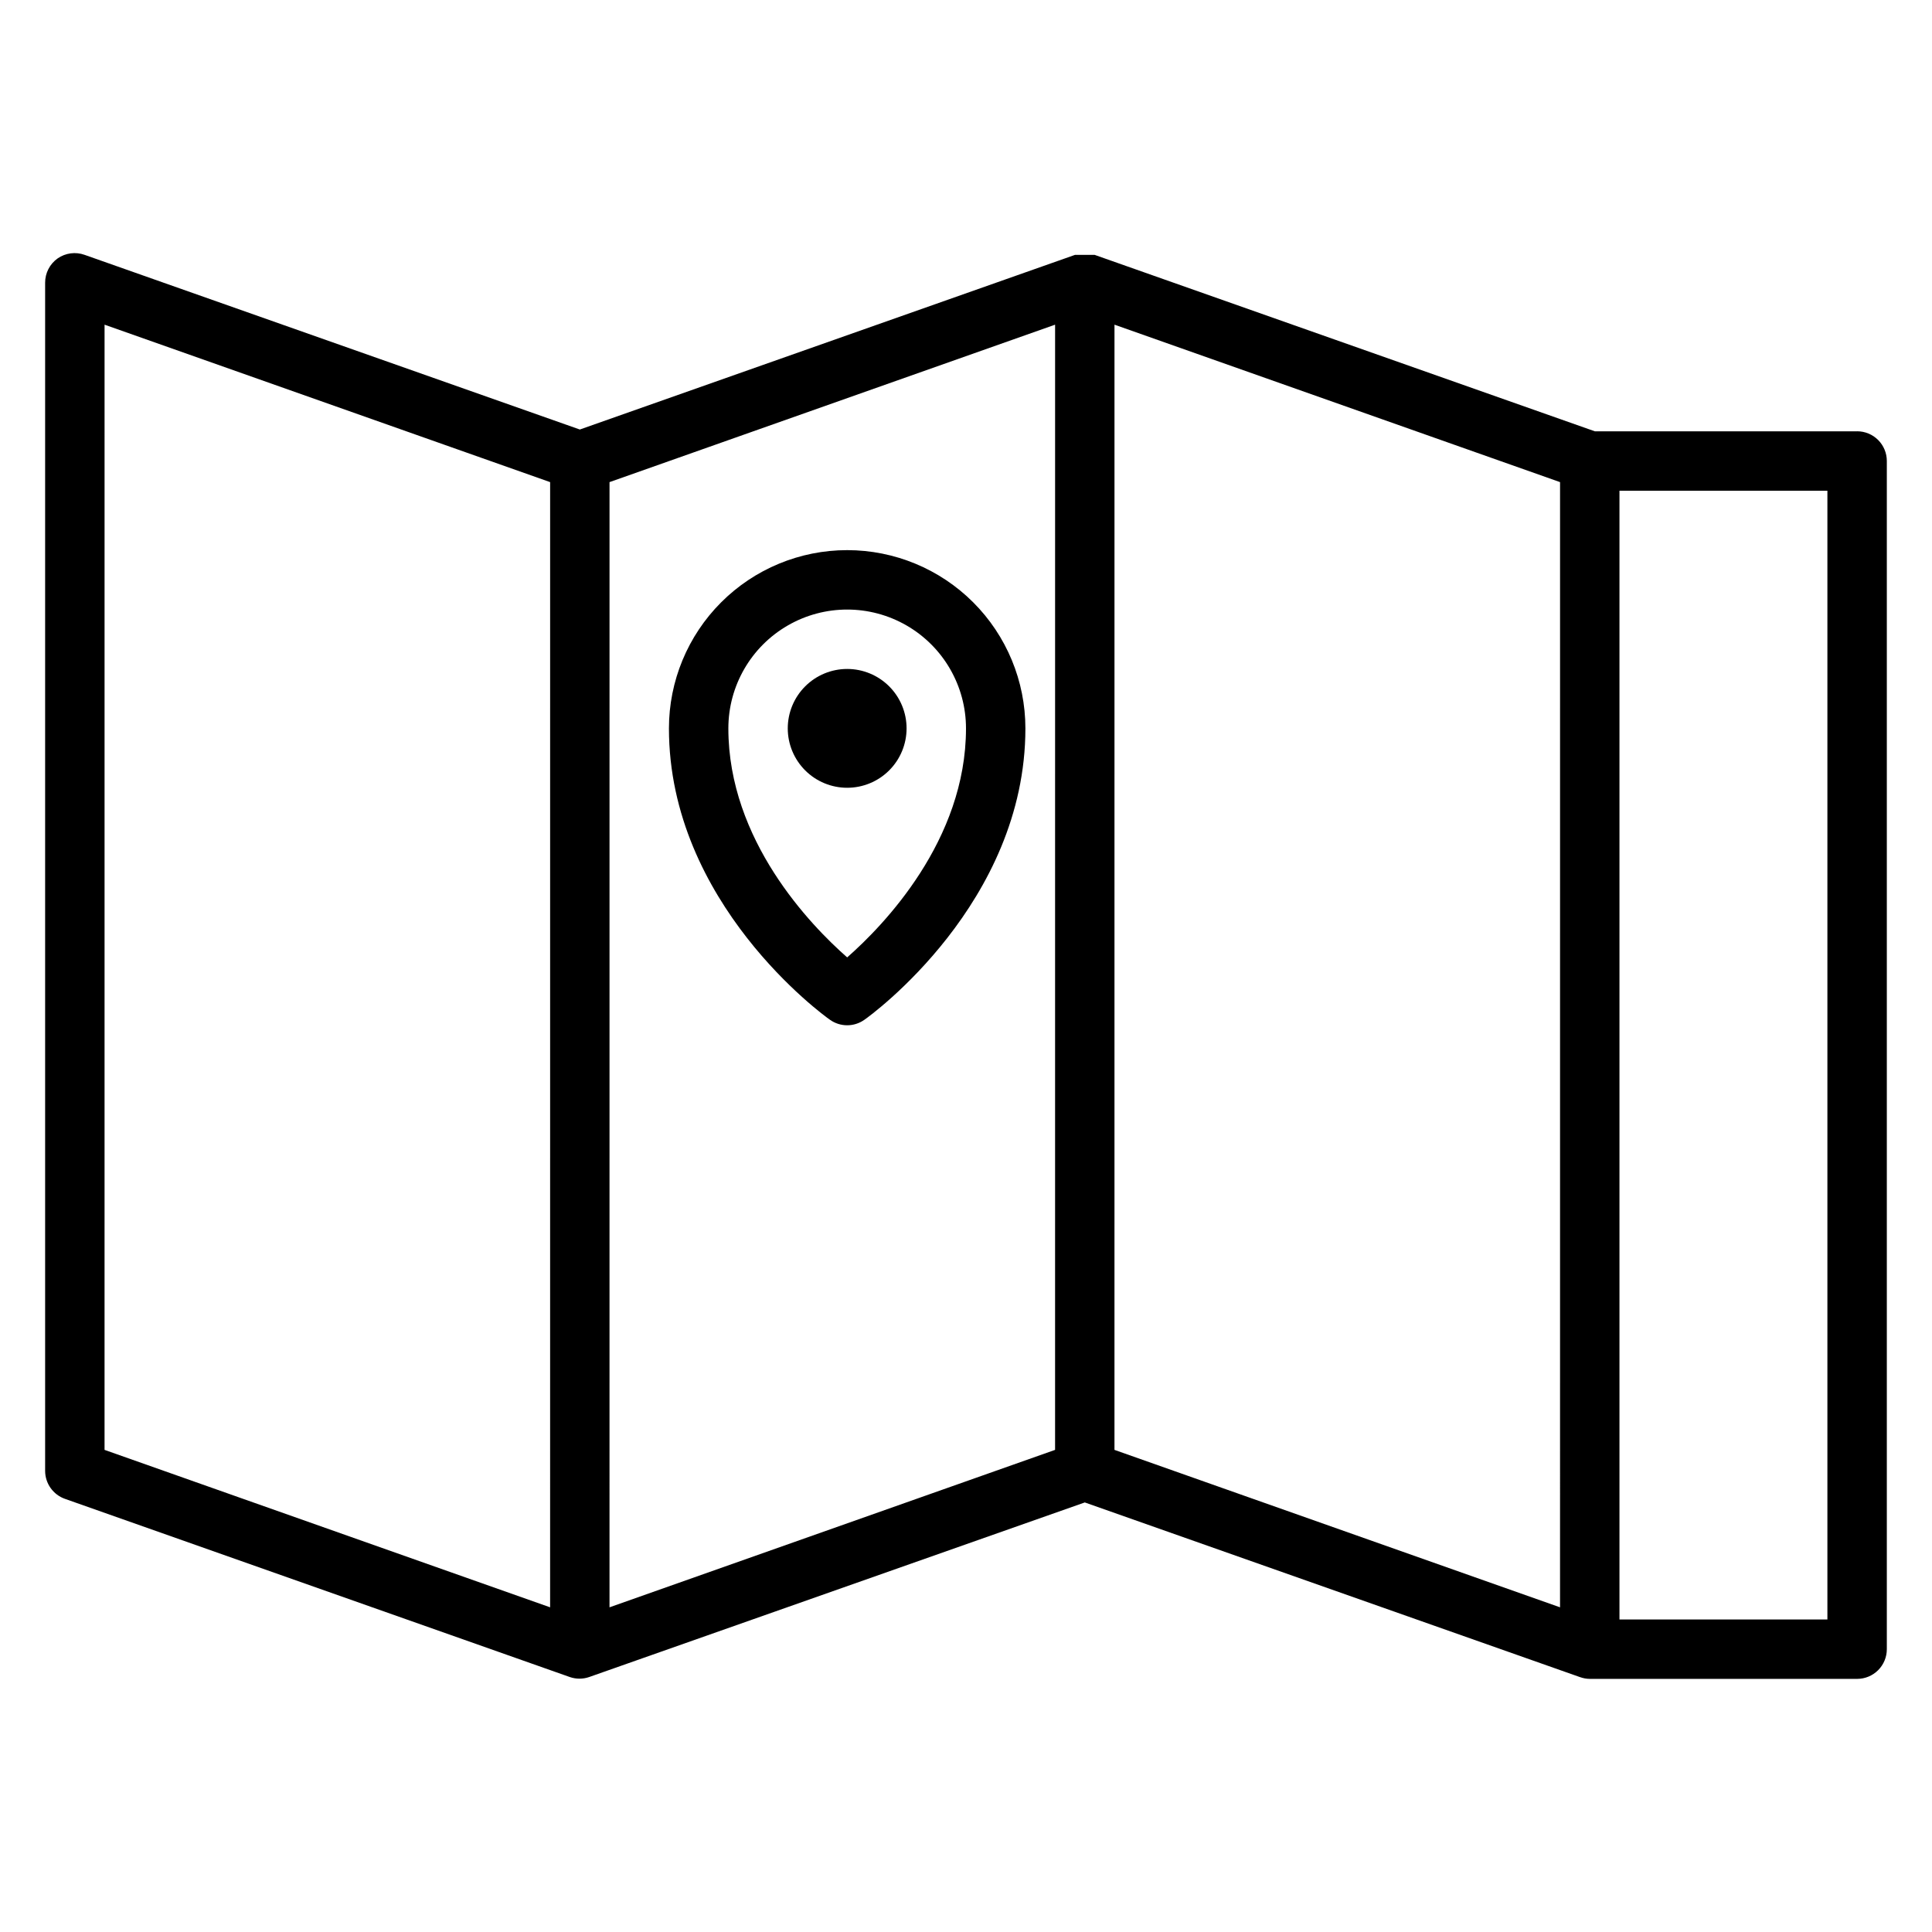 <?xml version="1.0" encoding="UTF-8"?>
<!-- Uploaded to: ICON Repo, www.svgrepo.com, Generator: ICON Repo Mixer Tools -->
<svg fill="#000000" width="800px" height="800px" version="1.1" viewBox="144 144 512 512" xmlns="http://www.w3.org/2000/svg">
 <g>
  <path d="m636.16 258.3h-69.512l-132.56-46.758h-5.195l-131.23 46.285-131.23-46.285c-2.402-0.863-5.07-0.512-7.164 0.945-2.09 1.484-3.32 3.891-3.309 6.453v314.88c0.016 3.332 2.129 6.297 5.273 7.398l133.82 47.23c1.637 0.555 3.406 0.555 5.039 0l131.39-46.285 131.23 46.289v-0.004c0.832 0.305 1.711 0.465 2.598 0.473h70.848c2.086 0 4.09-0.828 5.566-2.305 1.477-1.477 2.305-3.477 2.305-5.566v-314.88c0-2.09-0.828-4.09-2.305-5.566-1.477-1.477-3.481-2.309-5.566-2.309zm-464.45-28.258 118.08 41.723-0.004 298.19-118.08-41.723zm133.82 41.723 118.08-41.723-0.004 298.19-118.08 41.723zm133.82-41.723 118.08 41.723-0.004 298.19-118.08-41.723zm188.93 343.14h-55.105v-299.14h55.105z"/>
  <path d="m368.51 289.79c-12.527 0-24.543 4.977-33.398 13.836-8.859 8.855-13.836 20.871-13.836 33.398 0 46.289 40.934 76.043 42.668 77.223 2.731 1.945 6.398 1.945 9.133 0 1.73-1.18 42.664-30.938 42.664-77.223 0-12.527-4.977-24.543-13.832-33.398-8.859-8.859-20.871-13.836-33.398-13.836zm0 107.93c-9.684-8.5-31.488-31.016-31.488-60.691 0-11.25 6-21.645 15.742-27.27s21.746-5.625 31.488 0c9.742 5.625 15.746 16.02 15.746 27.27 0 29.676-21.809 52.191-31.488 60.691z"/>
  <path d="m368.51 321.28c-4.176 0-8.18 1.66-11.133 4.613s-4.613 6.957-4.613 11.133c0 4.176 1.66 8.18 4.613 11.133s6.957 4.609 11.133 4.609 8.18-1.656 11.133-4.609 4.609-6.957 4.609-11.133c0-4.176-1.656-8.18-4.609-11.133s-6.957-4.613-11.133-4.613zm0 23.617v-7.871z"/>
 </g>
</svg>